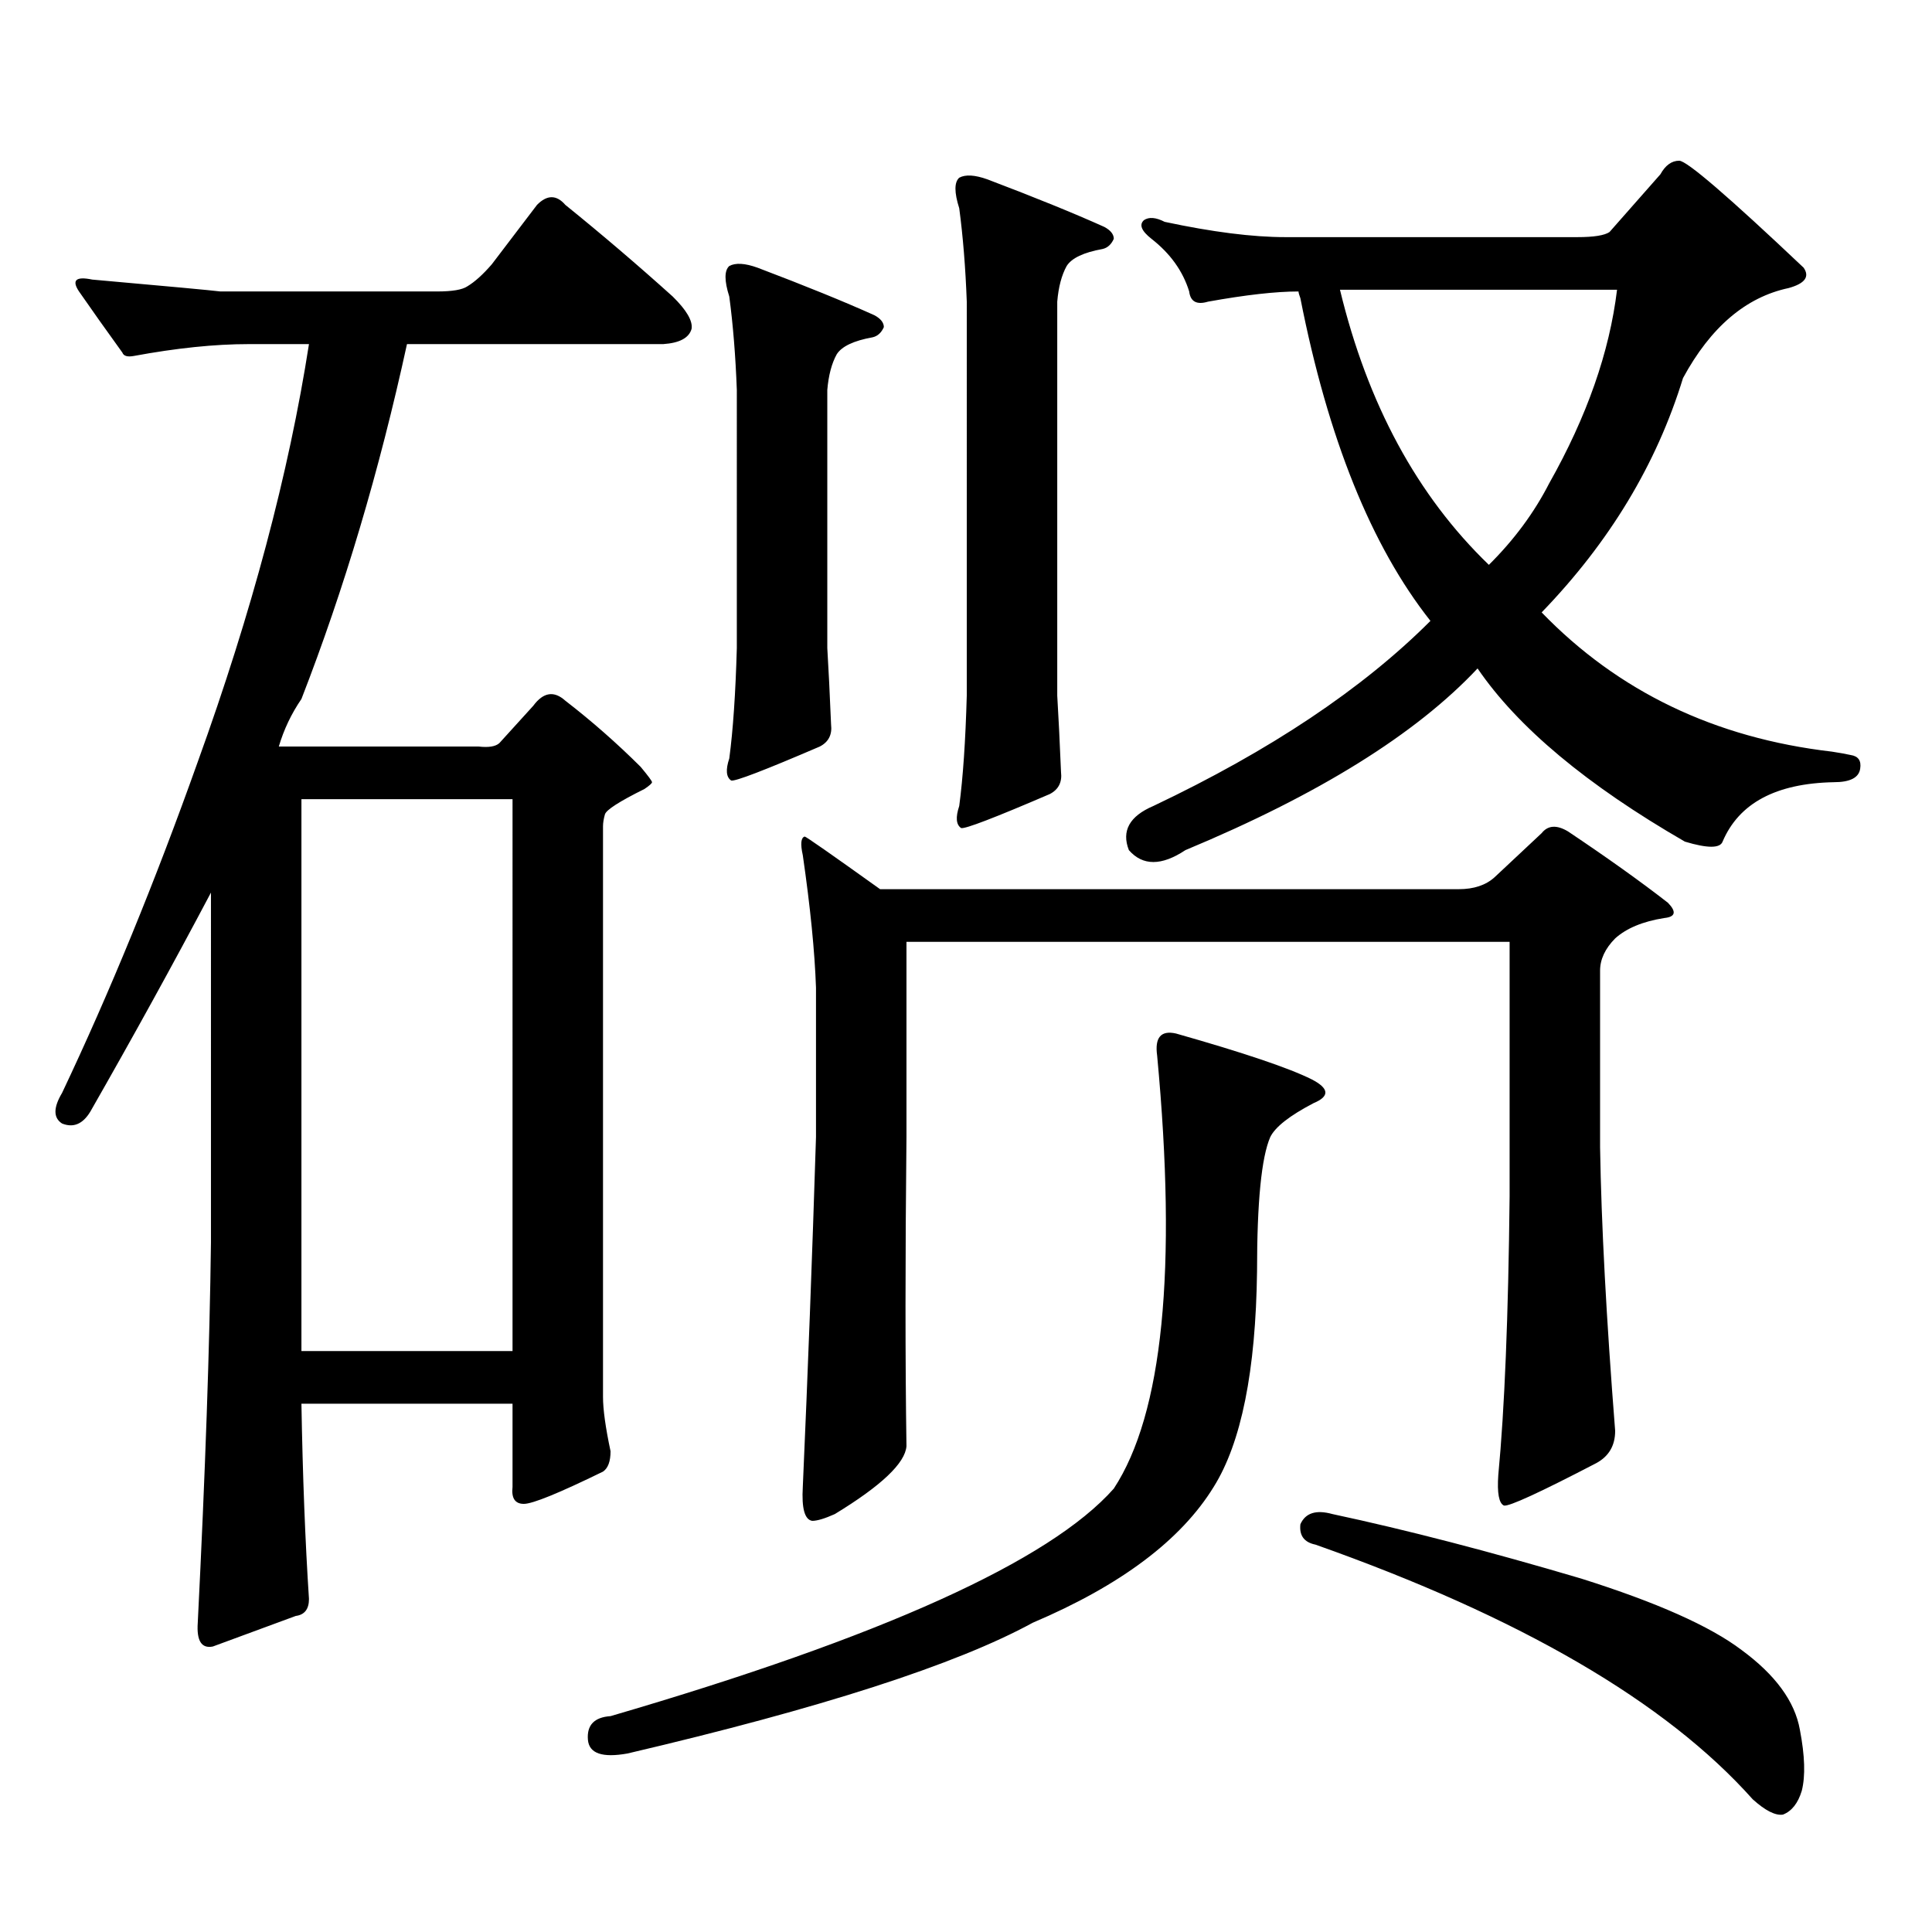 <?xml version="1.0" encoding="utf-8"?>
<!-- Generator: Adobe Illustrator 16.0.0, SVG Export Plug-In . SVG Version: 6.00 Build 0)  -->
<!DOCTYPE svg PUBLIC "-//W3C//DTD SVG 1.1//EN" "http://www.w3.org/Graphics/SVG/1.1/DTD/svg11.dtd">
<svg version="1.1" id="图层_1" xmlns="http://www.w3.org/2000/svg" xmlns:xlink="http://www.w3.org/1999/xlink" x="0px" y="0px"
	 width="1000px" height="1000px" viewBox="0 0 1000 1000" enable-background="new 0 0 1000 1000" xml:space="preserve">
<path d="M316.017,751.156c0,5.273-1.311,8.789-3.902,10.547c-22.773,11.124-36.432,16.699-40.975,16.699
	c-4.558,0-6.509-2.939-5.854-8.789v-43.066H156.021c0.641,37.491,1.951,71.191,3.902,101.074c0,5.273-2.286,8.198-6.829,8.789
	l-42.926,15.82c-5.854,1.167-8.46-2.939-7.805-12.305c3.902-77.934,6.174-143.55,6.829-196.875V461.996
	c-19.512,36.914-40.334,74.707-62.438,113.379c-3.902,6.455-8.78,8.501-14.634,6.152c-4.558-2.925-4.558-8.198,0-15.82
	c24.71-52.144,48.124-109.273,70.242-171.387c27.957-77.344,47.148-149.414,57.56-216.211h-31.219
	c-17.561,0-37.407,2.06-59.511,6.152c-3.262,0.591-5.213,0-5.854-1.758c-8.46-11.714-15.944-22.261-22.438-31.641
	c-3.902-5.85-1.631-7.91,6.829-6.152c39.664,3.516,61.782,5.576,66.34,6.152h112.192c7.805,0,13.003-0.879,15.609-2.637
	c3.902-2.334,8.125-6.152,12.683-11.426l23.414-30.762c5.198-5.273,10.076-5.273,14.634,0
	c18.856,15.244,37.393,31.064,55.608,47.461c7.149,7.031,10.396,12.607,9.756,16.699c-1.311,4.697-6.188,7.333-14.634,7.91h-132.68
	c-14.313,65.63-32.529,126.865-54.633,183.691c-5.213,7.622-9.115,15.82-11.707,24.609h103.412c5.198,0.591,8.78,0,10.731-1.758
	l17.561-19.336c5.198-7.031,10.731-7.91,16.585-2.637c13.658,10.547,26.661,21.973,39.023,34.277
	c3.902,4.697,5.854,7.333,5.854,7.91c0,0.591-1.311,1.758-3.902,3.516c-13.018,6.455-19.847,10.849-20.487,13.184
	c-0.655,2.348-0.976,4.395-0.976,6.152v295.313C312.114,729.486,313.41,738.851,316.017,751.156z M265.286,413.656H156.021v285.645
	h109.266V413.656z M608.692,534.945c35.121,9.97,58.535,17.88,70.242,23.73c9.101,4.697,9.421,8.789,0.976,12.305
	c-12.362,6.455-19.847,12.305-22.438,17.578c-4.558,10.547-6.829,33.701-6.829,69.434c-0.655,51.567-8.14,88.77-22.438,111.621
	c-16.92,27.534-48.139,50.977-93.656,70.313c-39.679,21.67-109.601,44.234-209.751,67.676c-13.018,2.334-19.847,0-20.487-7.031
	c-0.655-7.622,3.247-11.728,11.707-12.305c140.484-41.02,227.312-80.283,260.481-117.773
	c25.365-38.672,32.835-113.379,22.438-224.121C597.626,537.005,600.888,533.187,608.692,534.945z M377.479,137.679
	c3.247-1.758,8.125-1.456,14.634,0.879c24.71,9.38,44.877,17.578,60.486,24.609c3.247,1.758,4.878,3.818,4.878,6.152
	c-1.311,2.939-3.262,4.697-5.854,5.273c-9.756,1.758-15.944,4.697-18.536,8.789c-2.606,4.697-4.237,10.849-4.878,18.457v133.594
	c0.641,10.547,1.296,23.73,1.951,39.551c0.641,5.273-1.311,9.091-5.854,11.426c-28.627,12.305-43.901,18.169-45.853,17.578
	c-2.606-1.758-2.927-5.562-0.976-11.426c1.951-14.639,3.247-33.687,3.902-57.129V201.84c-0.655-17.578-1.951-33.687-3.902-48.34
	C374.872,145.301,374.872,140.028,377.479,137.679z M773.566,454.086l24.39-22.852c3.247-4.092,7.805-4.395,13.658-0.879
	c20.152,13.486,37.393,25.791,51.706,36.914c4.543,4.697,3.902,7.333-1.951,7.91c-11.066,1.758-19.512,5.273-25.365,10.547
	c-5.213,5.273-7.805,10.849-7.805,16.699v91.406c0.641,39.853,3.247,88.77,7.805,146.777c0,7.622-3.262,13.184-9.756,16.699
	c-29.268,15.23-45.212,22.549-47.804,21.973c-2.606-1.181-3.582-6.455-2.927-15.82c3.247-33.975,5.198-82.027,5.854-144.141V487.484
	H469.184v101.074c-0.655,62.705-0.655,116.016,0,159.961c-0.655,8.789-13.018,20.503-37.072,35.156
	c-5.213,2.334-9.115,3.516-11.707,3.516c-3.902-0.591-5.533-6.455-4.878-17.578c2.592-58.584,4.878-118.941,6.829-181.055v-77.344
	c-0.655-18.745-2.927-41.597-6.829-68.555c-1.311-5.85-0.976-9.077,0.976-9.668c0.641,0,13.658,9.091,39.023,27.246H755.03
	C762.835,460.238,769.009,458.192,773.566,454.086z M496.5,91.976c3.247-1.758,8.125-1.456,14.634,0.879
	c24.71,9.38,44.877,17.578,60.486,24.609c3.247,1.758,4.878,3.818,4.878,6.152c-1.311,2.939-3.262,4.697-5.854,5.273
	c-9.756,1.758-15.944,4.697-18.536,8.789c-2.606,4.697-4.237,10.849-4.878,18.457v203.906c0.641,10.547,1.296,23.73,1.951,39.551
	c0.641,5.273-1.311,9.091-5.854,11.426c-28.627,12.305-43.901,18.169-45.853,17.578c-2.606-1.758-2.927-5.562-0.976-11.426
	c1.951-14.639,3.247-33.687,3.902-57.129V156.136c-0.655-17.578-1.951-33.687-3.902-48.34
	C493.894,99.598,493.894,94.325,496.5,91.976z M673.081,154.379c-0.655-1.758-0.976-2.925-0.976-3.516
	c-11.707,0-27.316,1.758-46.828,5.273c-5.854,1.758-9.115,0-9.756-5.273c-3.262-10.547-9.756-19.624-19.512-27.246
	c-5.213-4.092-6.509-7.32-3.902-9.668c2.592-1.758,6.174-1.456,10.731,0.879c24.71,5.273,45.518,7.91,62.438,7.91h151.216
	c8.445,0,13.979-0.879,16.585-2.637l26.341-29.883c2.592-4.683,5.854-7.031,9.756-7.031s25.365,18.457,64.389,55.371
	c3.247,4.697,0.641,8.212-7.805,10.547c-22.118,4.697-40.334,20.215-54.633,46.582c-13.658,44.536-38.048,84.966-73.169,121.289
	c39.664,41.02,89.754,65.039,150.24,72.07c3.902,0.591,7.149,1.181,9.756,1.758c3.902,0.591,5.519,2.939,4.878,7.031
	c-0.655,4.697-5.213,7.031-13.658,7.031c-29.923,0.591-49.114,10.849-57.56,30.762c-1.311,3.516-7.805,3.516-19.512,0
	c-50.73-29.292-86.507-59.175-107.314-89.648c-31.874,33.989-82.284,65.341-151.216,94.043c-12.362,8.212-22.118,8.212-29.268,0
	c-3.902-9.956,0.32-17.578,12.683-22.852c60.486-28.702,108.29-60.645,143.411-95.801
	C709.818,282.699,687.38,227.04,673.081,154.379z M673.081,788.949c2.592-5.864,8.125-7.622,16.585-5.273
	c38.368,8.198,81.294,19.336,128.777,33.398c39.023,12.305,66.66,24.609,82.925,36.914c17.561,12.881,27.637,26.656,30.243,41.309
	c2.592,13.472,2.927,24.019,0.976,31.641c-1.951,6.44-5.213,10.547-9.756,12.305c-3.902,0.576-9.115-2.061-15.609-7.91
	c-44.877-50.4-120.332-94.345-226.336-131.836C675.032,798.315,672.426,794.799,673.081,788.949z M693.568,149.984
	c14.299,59.189,39.999,106.65,77.071,142.383c13.003-12.881,23.414-26.944,31.219-42.188
	c19.512-34.566,31.219-67.964,35.121-100.195H693.568z"/>
</svg>
